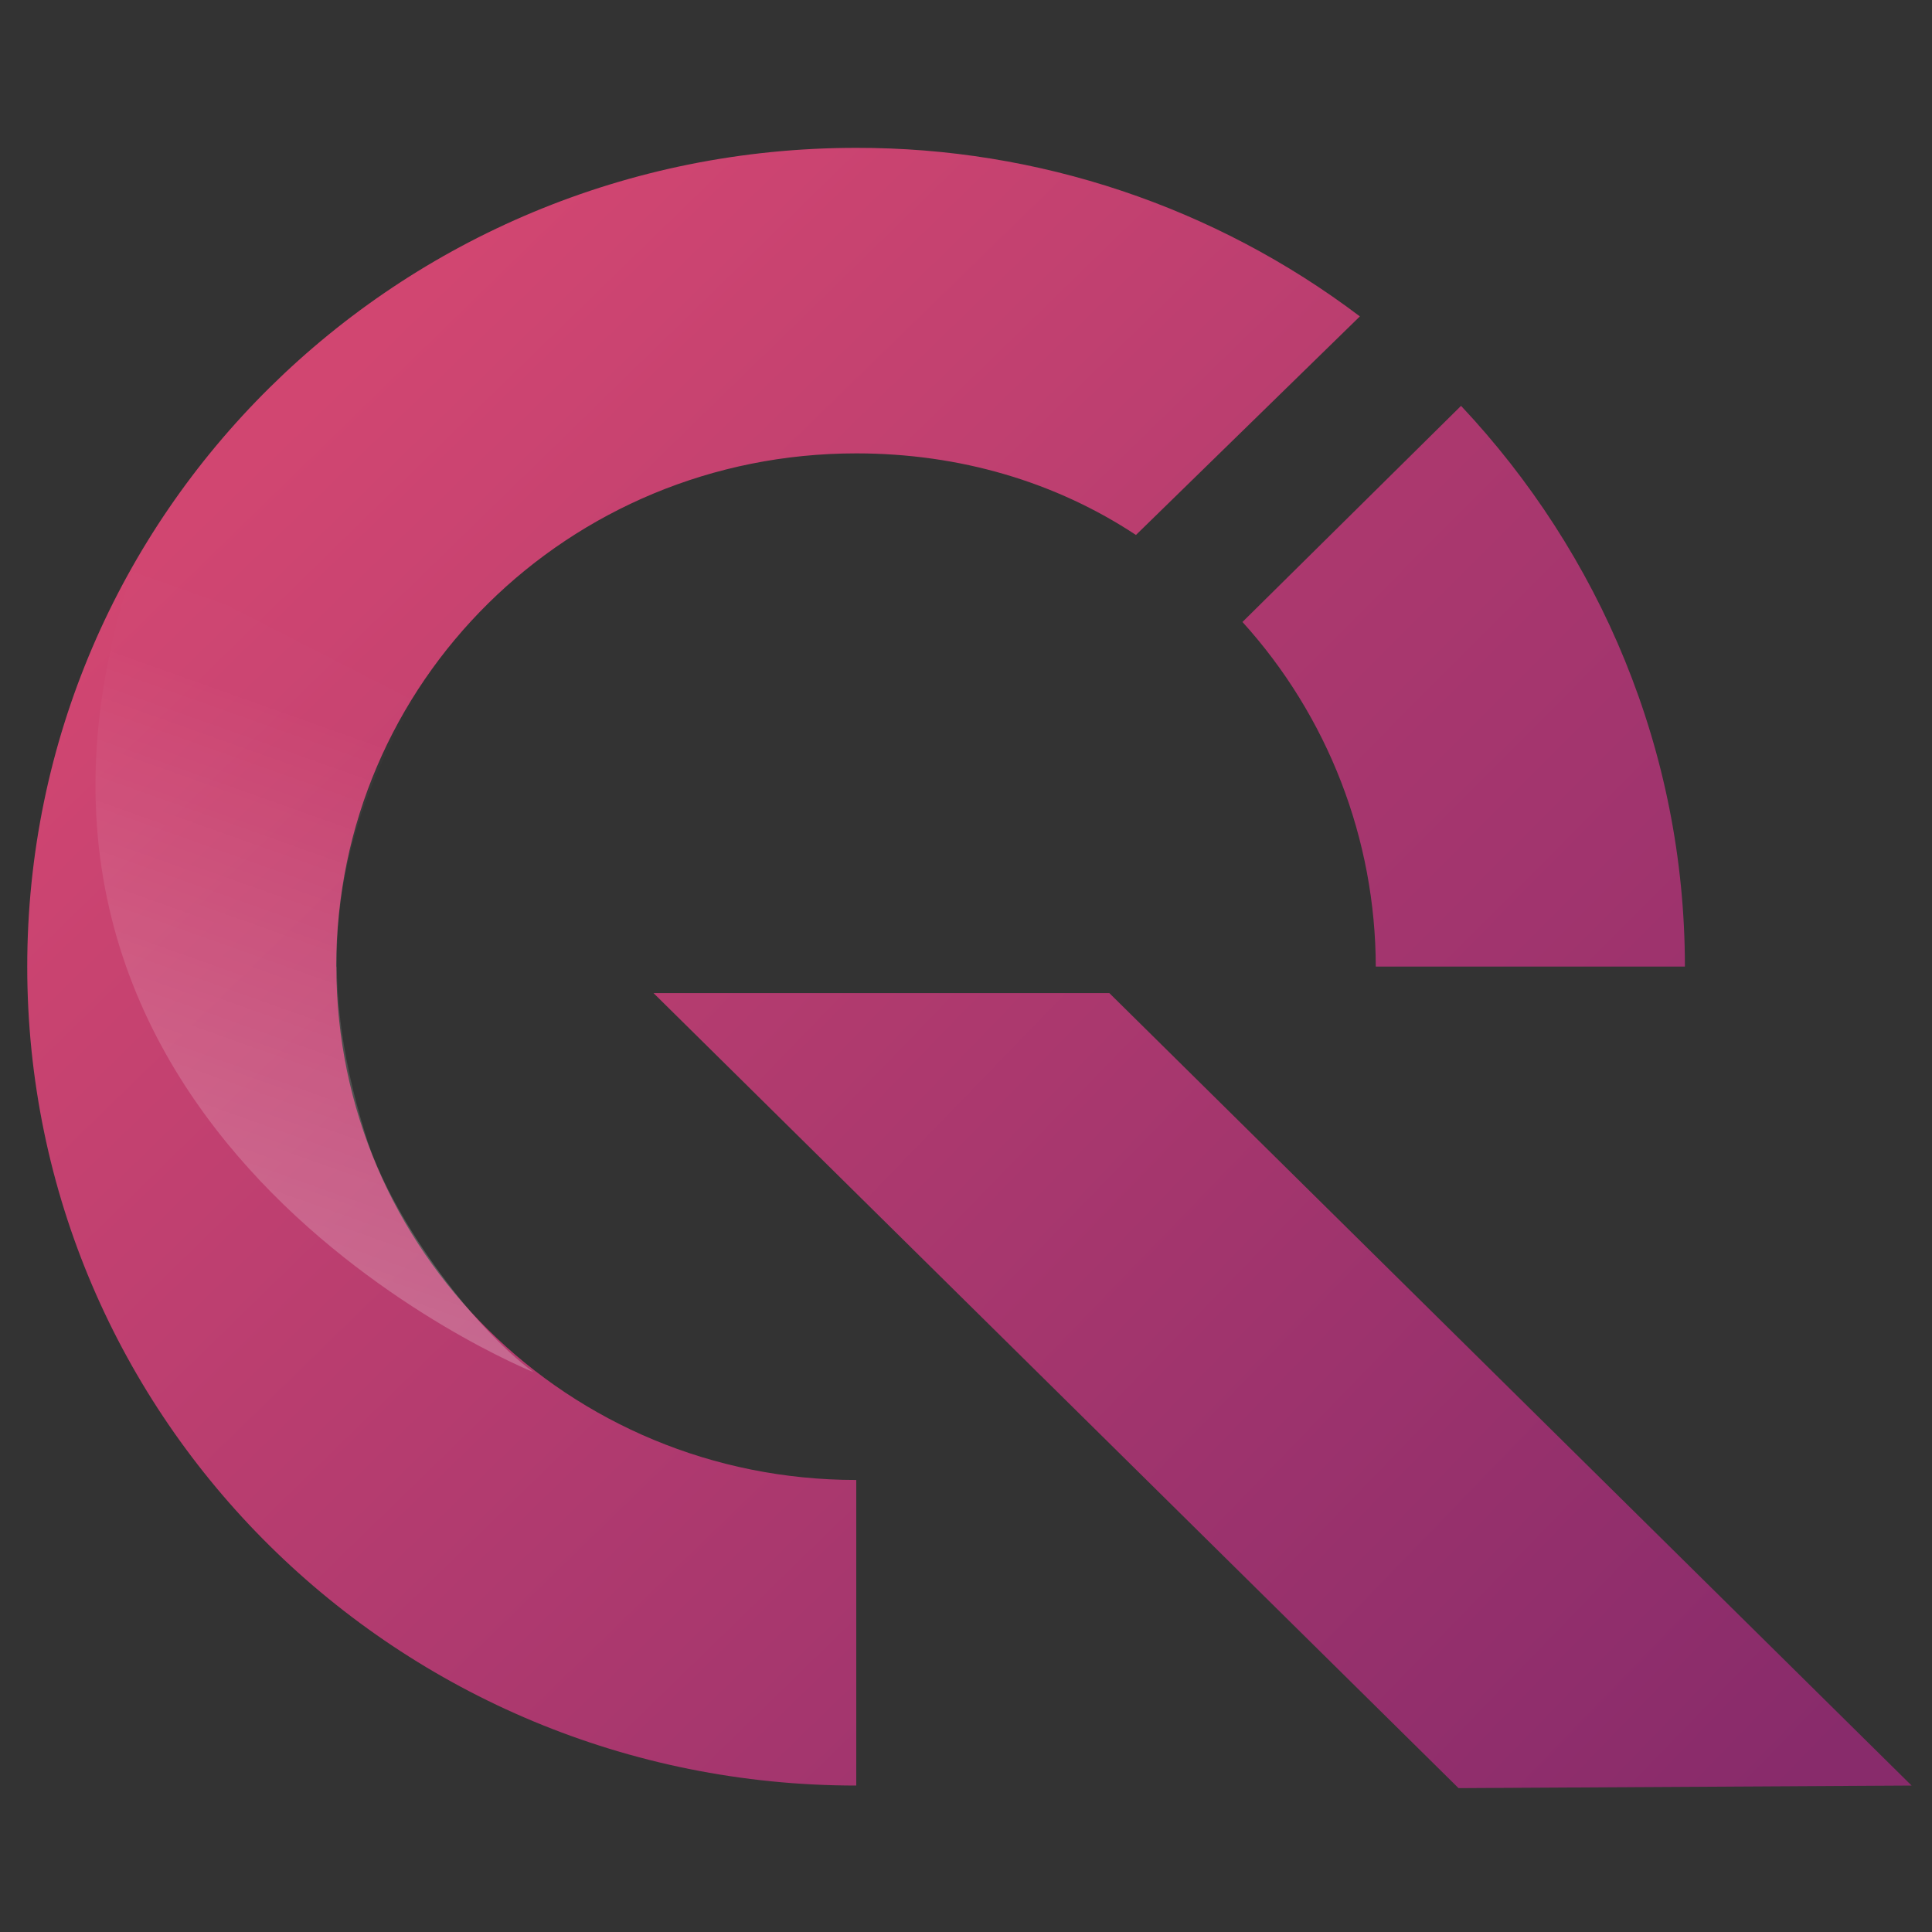 <svg width="30" height="30" viewBox="0 0 30 30" fill="none" xmlns="http://www.w3.org/2000/svg">
<rect x="0" y="0" width="30" height="30" fill="#333333" stroke="none"/>
<g clip-path="url(#clip0_270_12884)">
<path d="M5.221 15.009C5.221 10.594 8.824 7.04 13.295 7.04C14.909 7.04 16.398 7.487 17.639 8.307L21.116 4.913C18.864 3.209 16.116 2.29 13.293 2.296C6.177 2.296 0.423 7.978 0.423 15.009C0.423 22.044 6.178 27.726 13.296 27.726V22.981C8.825 22.981 5.223 19.427 5.223 15.009H5.221Z" fill="url(#paint0_linear_270_12884)"/>
<path d="M21.363 15.009H26.163C26.163 11.658 24.84 8.593 22.687 6.302L19.293 9.658C20.621 11.124 21.359 13.03 21.363 15.009V15.009Z" fill="url(#paint1_linear_270_12884)"/>
<path d="M17.226 15.421H10.148L22.648 27.766L29.683 27.726L17.226 15.421Z" fill="url(#paint2_linear_270_12884)"/>
<mask id="mask0_270_12884" style="mask-type:alpha" maskUnits="userSpaceOnUse" x="0" y="2" width="106" height="26">
<path d="M0.404 2.222H105.959V27.778H0.404V2.222Z" fill="black" fill-opacity="0.6"/>
</mask>
<g mask="url(#mask0_270_12884)">
<path d="M2.118 8.677C-0.985 17.588 8.285 21.307 8.285 21.307C7.291 20.573 6.05 18.855 5.677 17.626C4.891 15.091 5.139 13.09 6.424 10.881" fill="url(#paint3_linear_270_12884)"/>
</g>
</g>
<defs>
<linearGradient id="paint0_linear_270_12884" x1="29.394" y1="27.806" x2="6.661" y2="4.461" gradientUnits="userSpaceOnUse">
<stop stop-color="#892C6C"/>
<stop offset="1" stop-color="#D14671"/>
</linearGradient>
<linearGradient id="paint1_linear_270_12884" x1="5.595" y1="3.803" x2="29.134" y2="27.257" gradientUnits="userSpaceOnUse">
<stop stop-color="#C34170"/>
<stop offset="1" stop-color="#8B2C6C"/>
</linearGradient>
<linearGradient id="paint2_linear_270_12884" x1="28.359" y1="27.226" x2="4.363" y2="4.008" gradientUnits="userSpaceOnUse">
<stop stop-color="#882B6B"/>
<stop offset="1" stop-color="#CF4671"/>
</linearGradient>
<linearGradient id="paint3_linear_270_12884" x1="3.511" y1="19.594" x2="6.808" y2="10.329" gradientUnits="userSpaceOnUse">
<stop stop-color="white" stop-opacity="0.38"/>
<stop offset="0.86" stop-color="white" stop-opacity="0.012"/>
<stop offset="1" stop-color="white" stop-opacity="0"/>
</linearGradient>
<clipPath id="clip0_270_12884">
<rect width="30" height="30" fill="white"/>
</clipPath>
</defs>
</svg>
